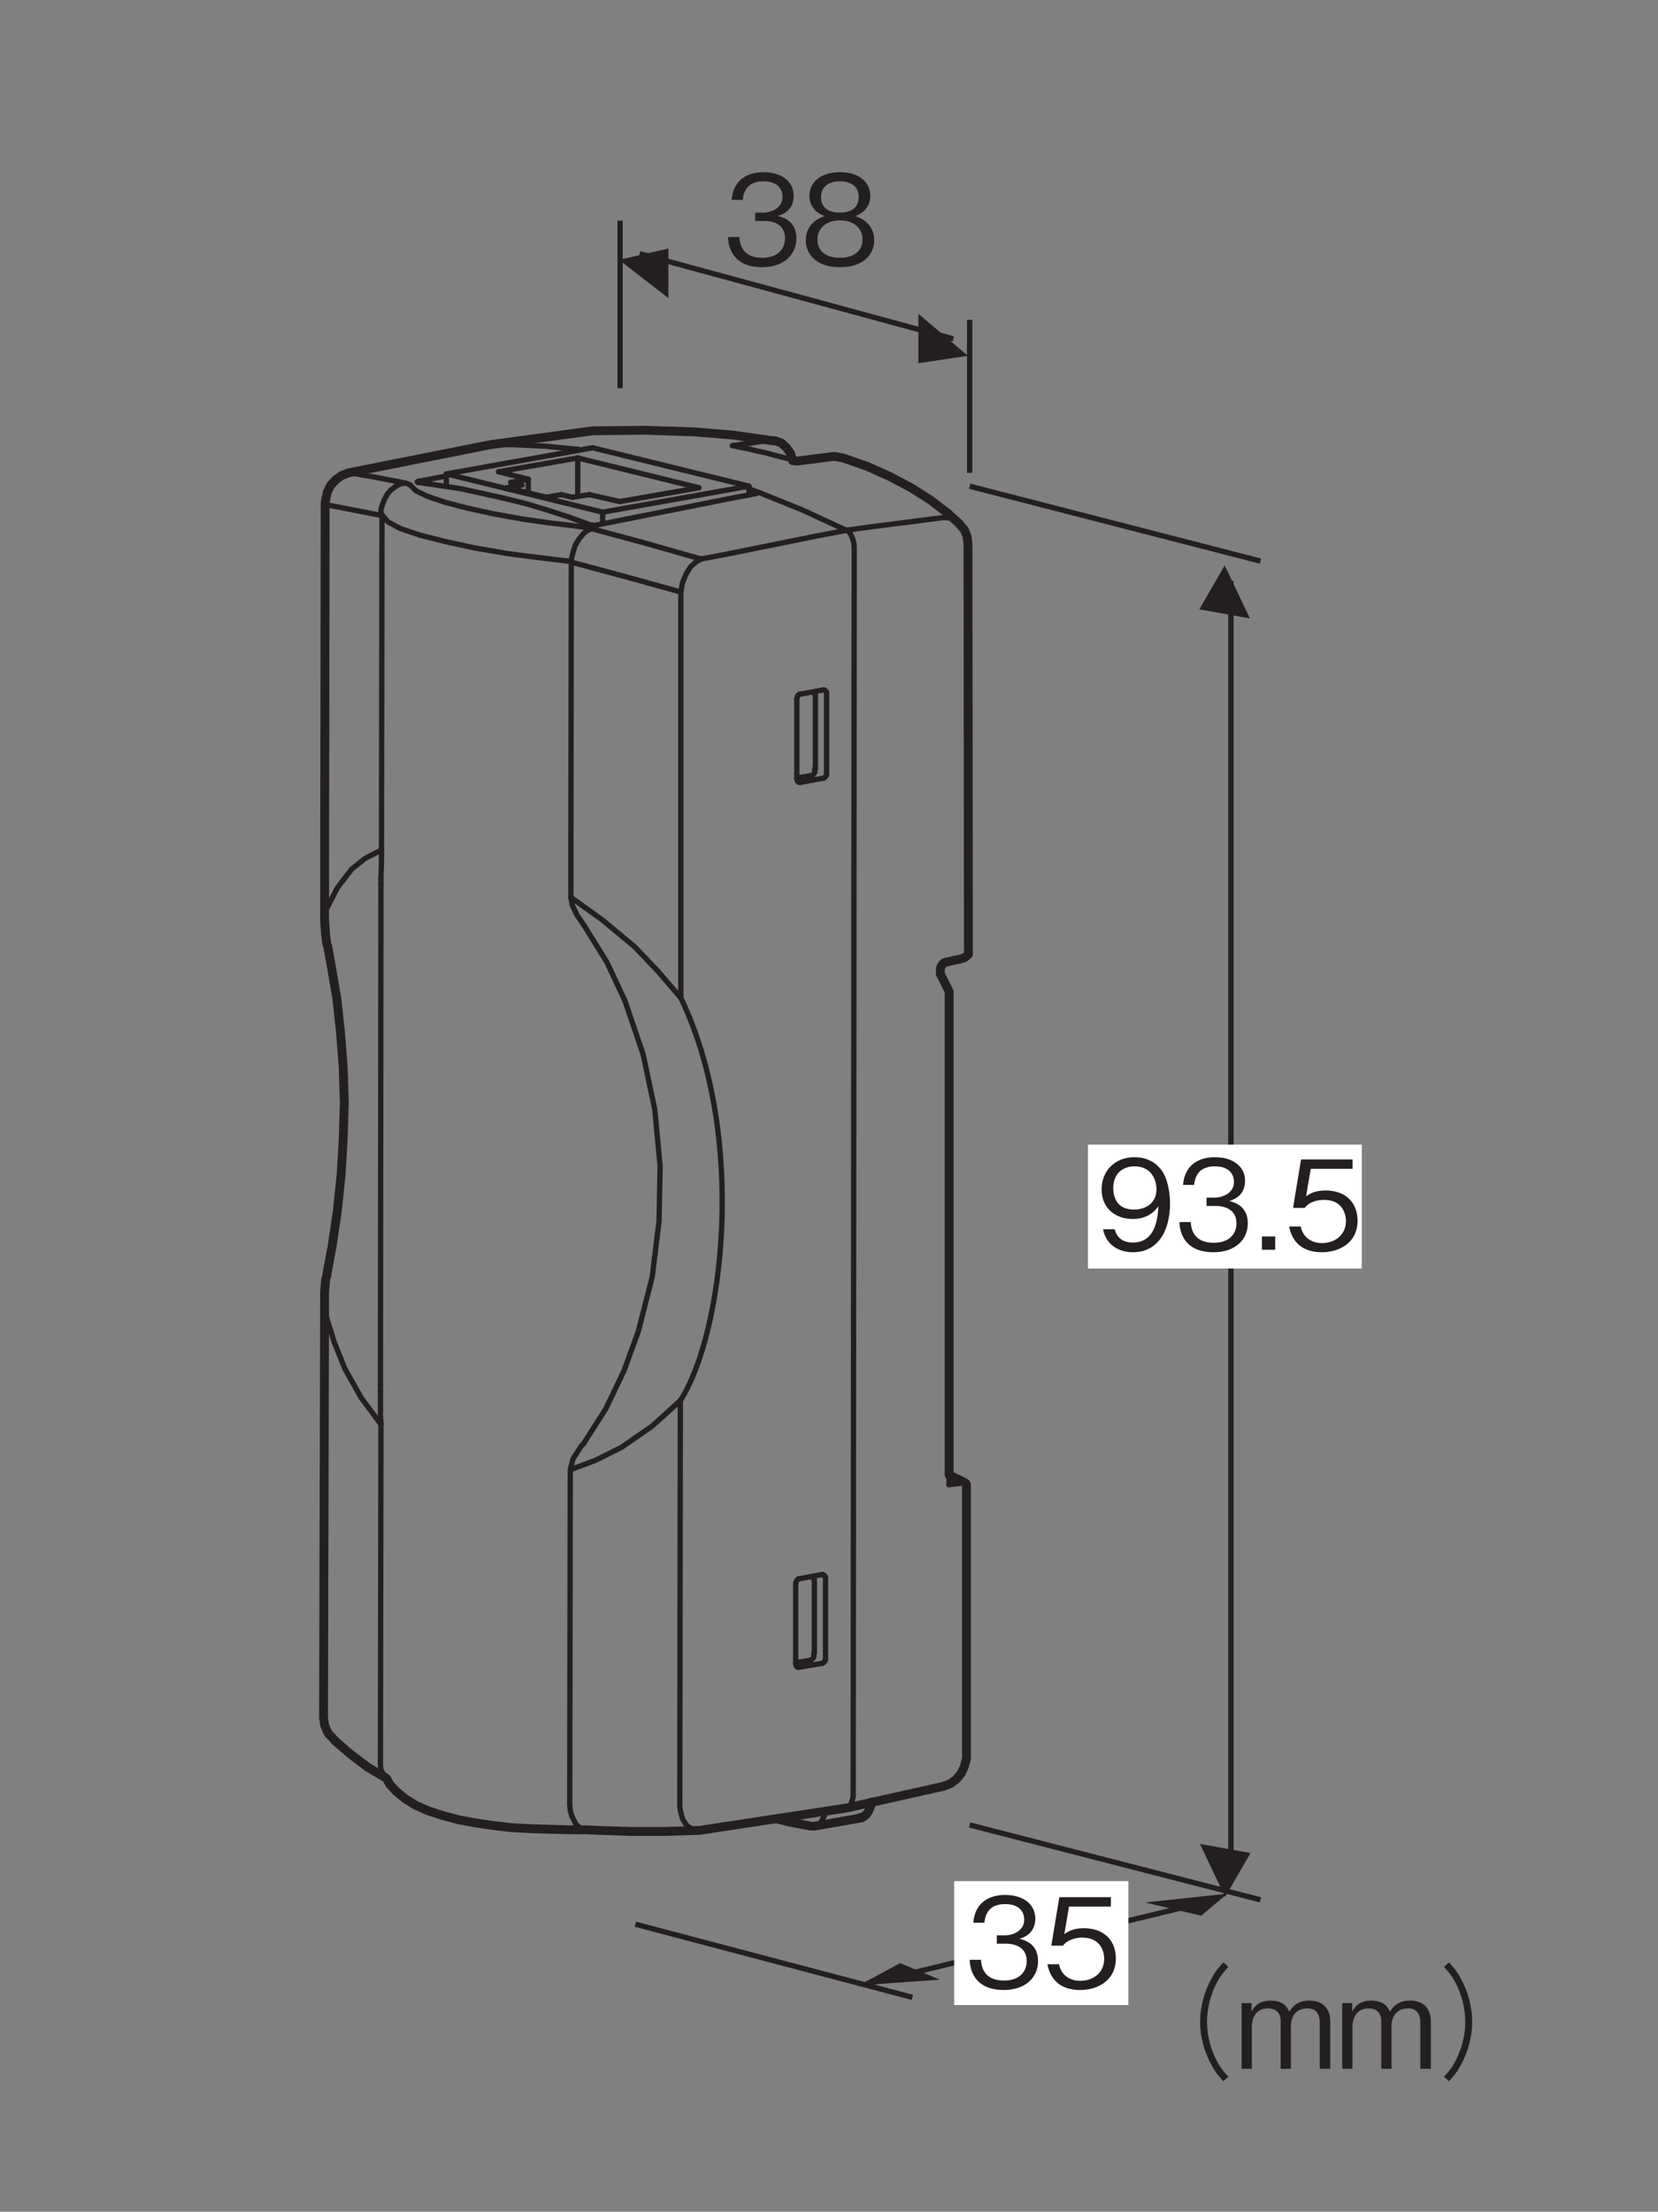 <?xml version="1.0" encoding="UTF-8"?>
<svg xmlns="http://www.w3.org/2000/svg" xmlns:xlink="http://www.w3.org/1999/xlink" width="93.54pt" height="124.73pt" viewBox="0 0 93.54 124.73" version="1.2">
<rect x="0" y="0" width="93.54" height="124.73" fill="#808080" stroke="none"/>
<defs>
<g>
<symbol overflow="visible" id="glyph0-0">
<path style="stroke:none;" d="M 0.703 0.844 L 6.266 0.844 L 6.266 -6.125 L 0.703 -6.125 Z M 3.484 -2.938 L 1.266 -5.781 L 5.703 -5.781 Z M 3.703 -2.641 L 5.922 -5.5 L 5.922 0.203 Z M 1.266 0.484 L 3.484 -2.359 L 5.703 0.484 Z M 1.047 -5.5 L 3.266 -2.641 L 1.047 0.203 Z M 1.047 -5.5 "/>
</symbol>
<symbol overflow="visible" id="glyph0-1">
<path style="stroke:none;" d="M 4.125 -1.484 C 4.125 -2.484 3.359 -2.672 3.078 -2.75 C 3.297 -2.812 3.969 -3.031 3.969 -3.891 C 3.969 -4.688 3.297 -5.219 2.266 -5.219 C 1.484 -5.219 0.578 -4.891 0.469 -3.656 L 1.094 -3.656 C 1.125 -3.859 1.156 -4.109 1.359 -4.359 C 1.578 -4.625 1.938 -4.703 2.266 -4.703 C 3.109 -4.703 3.344 -4.219 3.344 -3.828 C 3.344 -3.156 2.641 -2.938 2.25 -2.938 L 1.797 -2.938 L 1.797 -2.469 L 2.328 -2.469 C 2.875 -2.469 3.484 -2.234 3.484 -1.5 C 3.484 -0.875 3.062 -0.391 2.203 -0.391 C 0.984 -0.391 0.922 -1.297 0.906 -1.562 L 0.266 -1.562 C 0.281 -1.297 0.312 -0.938 0.578 -0.547 C 0.969 0 1.609 0.141 2.188 0.141 C 3.422 0.141 4.125 -0.578 4.125 -1.484 Z M 4.125 -1.484 "/>
</symbol>
<symbol overflow="visible" id="glyph0-2">
<path style="stroke:none;" d="M 4.125 -1.375 C 4.125 -2.359 3.297 -2.656 3.062 -2.75 C 3.609 -2.922 3.906 -3.391 3.906 -3.875 C 3.906 -4.609 3.328 -5.219 2.188 -5.219 C 1.094 -5.219 0.469 -4.641 0.469 -3.875 C 0.469 -3.375 0.781 -2.922 1.328 -2.75 C 1.094 -2.656 0.266 -2.359 0.266 -1.375 C 0.266 -0.516 0.953 0.141 2.188 0.141 C 3.422 0.141 4.125 -0.5 4.125 -1.375 Z M 3.25 -3.812 C 3.25 -3.094 2.656 -2.938 2.188 -2.938 C 1.703 -2.938 1.125 -3.109 1.125 -3.812 C 1.125 -4.516 1.703 -4.703 2.188 -4.703 C 2.688 -4.703 3.25 -4.516 3.25 -3.812 Z M 3.469 -1.422 C 3.469 -0.906 3.125 -0.391 2.188 -0.391 C 1.25 -0.391 0.922 -0.906 0.922 -1.422 C 0.922 -2.078 1.453 -2.5 2.188 -2.5 C 2.984 -2.5 3.469 -2.047 3.469 -1.422 Z M 3.469 -1.422 "/>
</symbol>
<symbol overflow="visible" id="glyph0-3">
<path style="stroke:none;" d="M 4.125 -2.625 C 4.125 -3 4.062 -3.875 3.672 -4.453 C 3.406 -4.828 2.922 -5.219 2.125 -5.219 C 0.984 -5.219 0.266 -4.422 0.266 -3.406 C 0.266 -2.297 1.094 -1.734 2.016 -1.734 C 2.953 -1.734 3.328 -2.266 3.469 -2.453 C 3.438 -1.938 3.375 -0.406 2.031 -0.406 C 1.203 -0.406 1.062 -0.969 1 -1.156 L 0.344 -1.156 C 0.531 -0.188 1.344 0.141 2.031 0.141 C 3.422 0.141 4.125 -1.031 4.125 -2.625 Z M 3.359 -3.406 C 3.359 -2.672 2.812 -2.266 2.078 -2.266 C 1.094 -2.266 0.922 -3.031 0.922 -3.469 C 0.922 -4.266 1.422 -4.703 2.125 -4.703 C 3.109 -4.703 3.359 -3.891 3.359 -3.406 Z M 3.359 -3.406 "/>
</symbol>
<symbol overflow="visible" id="glyph0-4">
<path style="stroke:none;" d="M 1.281 0 L 1.281 -0.75 L 0.531 -0.75 L 0.531 0 Z M 1.281 0 "/>
</symbol>
<symbol overflow="visible" id="glyph0-5">
<path style="stroke:none;" d="M 4.125 -1.625 C 4.125 -2.75 3.359 -3.344 2.312 -3.344 C 1.703 -3.344 1.406 -3.141 1.219 -3.016 L 1.484 -4.562 L 3.844 -4.562 L 3.844 -5.094 L 0.938 -5.094 L 0.484 -2.359 L 1.141 -2.359 C 1.422 -2.734 1.922 -2.812 2.234 -2.812 C 3.375 -2.812 3.469 -1.859 3.469 -1.625 C 3.469 -0.812 2.828 -0.375 2.109 -0.375 C 1.531 -0.375 1.031 -0.703 0.922 -1.312 L 0.266 -1.312 C 0.422 -0.438 1.016 0.141 2.109 0.141 C 3.188 0.141 4.125 -0.469 4.125 -1.625 Z M 4.125 -1.625 "/>
</symbol>
<symbol overflow="visible" id="glyph0-6">
<path style="stroke:none;" d=""/>
</symbol>
<symbol overflow="visible" id="glyph0-7">
<path style="stroke:none;" d="M 6.281 -6 C 6 -5.688 5.828 -5.5 5.625 -5.109 C 5.203 -4.359 4.969 -3.484 4.969 -2.641 C 4.969 -1.812 5.203 -0.938 5.625 -0.188 C 5.828 0.203 6 0.391 6.281 0.703 L 6.562 0.453 C 6.297 0.156 6.141 -0.016 5.938 -0.391 C 5.562 -1.094 5.359 -1.891 5.359 -2.641 C 5.359 -3.406 5.562 -4.203 5.938 -4.906 C 6.141 -5.281 6.297 -5.453 6.562 -5.75 Z M 6.281 -6 "/>
</symbol>
<symbol overflow="visible" id="glyph0-8">
<path style="stroke:none;" d="M 5.344 0 L 5.344 -2.703 C 5.344 -3.25 5.047 -3.844 4.172 -3.844 C 3.484 -3.844 3.234 -3.516 3.031 -3.219 C 2.938 -3.438 2.734 -3.844 1.984 -3.844 C 1.359 -3.844 1.062 -3.547 0.906 -3.219 L 0.906 -3.703 L 0.344 -3.703 L 0.344 0 L 0.922 0 L 0.922 -2.406 C 0.922 -2.484 0.938 -3.406 1.828 -3.406 C 2.109 -3.406 2.547 -3.297 2.547 -2.688 L 2.547 0 L 3.125 0 L 3.125 -2.422 C 3.125 -2.516 3.125 -3.406 4.078 -3.406 C 4.641 -3.406 4.75 -2.938 4.75 -2.641 L 4.75 0 Z M 5.344 0 "/>
</symbol>
<symbol overflow="visible" id="glyph0-9">
<path style="stroke:none;" d="M 0.688 0.703 C 0.969 0.391 1.141 0.203 1.344 -0.188 C 1.766 -0.938 2 -1.812 2 -2.641 C 2 -3.484 1.766 -4.359 1.344 -5.109 C 1.141 -5.5 0.969 -5.688 0.688 -6 L 0.406 -5.75 C 0.672 -5.453 0.828 -5.281 1.031 -4.906 C 1.406 -4.203 1.609 -3.406 1.609 -2.641 C 1.609 -1.891 1.406 -1.094 1.031 -0.391 C 0.828 -0.016 0.672 0.156 0.406 0.453 Z M 0.688 0.703 "/>
</symbol>
</g>
</defs>
<g id="surface1">
<path style="fill:none;stroke-width:3;stroke-linecap:butt;stroke-linejoin:miter;stroke:rgb(13.73%,12.16%,12.549%);stroke-opacity:1;stroke-miterlimit:4;" d="M 349.837 1118.456 L 349.837 1023.97 " transform="matrix(0.1,0,0,-0.1,0,124.29)"/>
<path style="fill:none;stroke-width:3;stroke-linecap:butt;stroke-linejoin:miter;stroke:rgb(13.73%,12.16%,12.549%);stroke-opacity:1;stroke-miterlimit:4;" d="M 547.052 1062.479 L 547.052 976.197 " transform="matrix(0.1,0,0,-0.1,0,124.29)"/>
<path style="fill:none;stroke-width:3;stroke-linecap:butt;stroke-linejoin:miter;stroke:rgb(13.73%,12.16%,12.549%);stroke-opacity:1;stroke-miterlimit:4;" d="M 360.868 1099.849 L 537.866 1051.763 " transform="matrix(0.1,0,0,-0.1,0,124.29)"/>
<path style=" stroke:none;fill-rule:nonzero;fill:rgb(13.73%,12.16%,12.549%);fill-opacity:1;" d="M 54.605 20.066 L 51.812 17.695 L 51.812 20.484 L 54.605 20.066 "/>
<path style=" stroke:none;fill-rule:nonzero;fill:rgb(13.73%,12.16%,12.549%);fill-opacity:1;" d="M 34.918 14.652 L 37.707 16.809 L 37.707 14.016 L 34.918 14.652 "/>
<g style="fill:rgb(13.73%,12.16%,12.549%);fill-opacity:1;">
  <use xlink:href="#glyph0-1" x="40.806" y="14.929"/>
  <use xlink:href="#glyph0-2" x="45.195" y="14.929"/>
</g>
<path style=" stroke:none;fill-rule:nonzero;fill:rgb(13.73%,12.16%,12.549%);fill-opacity:1;" d="M 67.766 108.035 L 69.242 106.793 L 64.594 107.289 L 67.766 108.035 "/>
<path style=" stroke:none;fill-rule:nonzero;fill:rgb(13.73%,12.16%,12.549%);fill-opacity:1;" d="M 70.516 34.875 L 69.094 31.883 L 67.664 34.363 L 70.516 34.875 "/>
<path style=" stroke:none;fill-rule:nonzero;fill:rgb(13.73%,12.16%,12.549%);fill-opacity:1;" d="M 50.785 110.711 L 48.359 112.016 L 48.609 111.953 L 53.023 111.641 L 50.785 110.711 "/>
<path style="fill:none;stroke-width:3;stroke-linecap:butt;stroke-linejoin:miter;stroke:rgb(13.73%,12.16%,12.549%);stroke-opacity:1;stroke-miterlimit:4;" d="M 694.453 183.726 L 694.453 915.274 " transform="matrix(0.1,0,0,-0.1,0,124.29)"/>
<path style=" stroke:none;fill-rule:nonzero;fill:rgb(13.73%,12.16%,12.549%);fill-opacity:1;" d="M 67.699 103.988 L 69.117 106.977 L 70.551 104.5 L 67.699 103.988 "/>
<path style="fill:none;stroke-width:3;stroke-linecap:butt;stroke-linejoin:miter;stroke:rgb(13.73%,12.16%,12.549%);stroke-opacity:1;stroke-miterlimit:4;" d="M 547.052 968.7 L 711.136 926.462 " transform="matrix(0.1,0,0,-0.1,0,124.29)"/>
<path style="fill:none;stroke-width:3;stroke-linecap:butt;stroke-linejoin:miter;stroke:rgb(13.73%,12.16%,12.549%);stroke-opacity:1;stroke-miterlimit:4;" d="M 547.052 213.716 L 711.136 171.478 " transform="matrix(0.1,0,0,-0.1,0,124.29)"/>
<path style="fill:none;stroke-width:3;stroke-linecap:butt;stroke-linejoin:miter;stroke:rgb(13.73%,12.16%,12.549%);stroke-opacity:1;stroke-miterlimit:4;" d="M 358.473 157.739 L 514.746 116.483 " transform="matrix(0.1,0,0,-0.1,0,124.29)"/>
<path style=" stroke:none;fill-rule:nonzero;fill:rgb(100%,100%,100%);fill-opacity:1;" d="M 61.379 71.539 L 76.828 71.539 L 76.828 64.551 L 61.379 64.551 Z M 61.379 71.539 "/>
<g style="fill:rgb(13.73%,12.16%,12.549%);fill-opacity:1;">
  <use xlink:href="#glyph0-3" x="61.885" y="70.479"/>
  <use xlink:href="#glyph0-1" x="66.274" y="70.479"/>
  <use xlink:href="#glyph0-4" x="70.662" y="70.479"/>
  <use xlink:href="#glyph0-5" x="72.466" y="70.479"/>
</g>
<g style="fill:rgb(13.73%,12.16%,12.549%);fill-opacity:1;">
  <use xlink:href="#glyph0-6" x="60.419" y="116.668"/>
  <use xlink:href="#glyph0-7" x="62.738" y="116.668"/>
  <use xlink:href="#glyph0-8" x="69.704" y="116.668"/>
  <use xlink:href="#glyph0-8" x="75.381" y="116.668"/>
  <use xlink:href="#glyph0-9" x="81.058" y="116.668"/>
</g>
<path style="fill:none;stroke-width:3;stroke-linecap:butt;stroke-linejoin:miter;stroke:rgb(13.73%,12.16%,12.549%);stroke-opacity:1;stroke-miterlimit:4;" d="M 685.346 171.478 L 488.484 123.98 " transform="matrix(0.1,0,0,-0.1,0,124.29)"/>
<path style=" stroke:none;fill-rule:nonzero;fill:rgb(100%,100%,100%);fill-opacity:1;" d="M 53.832 113.074 L 63.66 113.074 L 63.66 106.086 L 53.832 106.086 Z M 53.832 113.074 "/>
<g style="fill:rgb(13.73%,12.16%,12.549%);fill-opacity:1;">
  <use xlink:href="#glyph0-1" x="54.44" y="112.084"/>
  <use xlink:href="#glyph0-5" x="58.828" y="112.084"/>
</g>
<path style="fill:none;stroke-width:3;stroke-linecap:round;stroke-linejoin:round;stroke:rgb(13.73%,12.16%,12.549%);stroke-opacity:1;stroke-miterlimit:10;" d="M 477.414 943.852 L 490.329 945.657 L 532.332 951.035 " transform="matrix(0.1,0,0,-0.1,0,124.29)"/>
<path style="fill:none;stroke-width:3;stroke-linecap:round;stroke-linejoin:round;stroke:rgb(13.73%,12.16%,12.549%);stroke-opacity:1;stroke-miterlimit:10;" d="M 413.233 991.546 L 417.119 992.135 L 434.234 994.569 " transform="matrix(0.1,0,0,-0.1,0,124.29)"/>
<path style="fill:none;stroke-width:3;stroke-linecap:round;stroke-linejoin:round;stroke:rgb(13.73%,12.16%,12.549%);stroke-opacity:1;stroke-miterlimit:10;" d="M 532.332 951.035 L 535.629 950.76 L 539.829 949.269 L 541.007 947.738 " transform="matrix(0.1,0,0,-0.1,0,124.29)"/>
<path style="fill:none;stroke-width:3;stroke-linecap:round;stroke-linejoin:round;stroke:rgb(13.73%,12.16%,12.549%);stroke-opacity:1;stroke-miterlimit:10;" d="M 470.82 985.54 L 470.545 985.54 " transform="matrix(0.1,0,0,-0.1,0,124.29)"/>
<path style="fill:none;stroke-width:3;stroke-linecap:round;stroke-linejoin:round;stroke:rgb(13.73%,12.16%,12.549%);stroke-opacity:1;stroke-miterlimit:10;" d="M 535.315 405.632 L 544.501 406.731 " transform="matrix(0.1,0,0,-0.1,0,124.29)"/>
<path style="fill:none;stroke-width:3;stroke-linecap:round;stroke-linejoin:round;stroke:rgb(13.73%,12.16%,12.549%);stroke-opacity:1;stroke-miterlimit:10;" d="M 395.529 927.64 L 408.444 930.073 L 460.339 940.554 L 477.728 943.852 " transform="matrix(0.1,0,0,-0.1,0,124.29)"/>
<path style="fill:none;stroke-width:3;stroke-linecap:round;stroke-linejoin:round;stroke:rgb(13.73%,12.16%,12.549%);stroke-opacity:1;stroke-miterlimit:10;" d="M 333.743 944.755 L 363.733 936.668 L 395.529 927.64 " transform="matrix(0.1,0,0,-0.1,0,124.29)"/>
<path style="fill:none;stroke-width:3;stroke-linecap:round;stroke-linejoin:round;stroke:rgb(13.73%,12.16%,12.549%);stroke-opacity:1;stroke-miterlimit:10;" d="M 325.028 946.246 L 331.623 945.343 L 333.743 944.755 " transform="matrix(0.1,0,0,-0.1,0,124.29)"/>
<path style="fill:none;stroke-width:3;stroke-linecap:round;stroke-linejoin:round;stroke:rgb(13.73%,12.16%,12.549%);stroke-opacity:1;stroke-miterlimit:10;" d="M 231.445 969.367 L 234.742 966.07 L 241.023 963.047 L 250.641 959.75 L 263.241 956.452 L 278.237 953.155 L 295.038 950.132 L 309.719 948.052 L 325.028 946.246 " transform="matrix(0.1,0,0,-0.1,0,124.29)"/>
<path style="fill:none;stroke-width:3;stroke-linecap:round;stroke-linejoin:round;stroke:rgb(13.73%,12.16%,12.549%);stroke-opacity:1;stroke-miterlimit:10;" d="M 228.423 970.545 L 231.131 969.642 L 231.445 969.367 " transform="matrix(0.1,0,0,-0.1,0,124.29)"/>
<path style="fill:none;stroke-width:3;stroke-linecap:round;stroke-linejoin:round;stroke:rgb(13.73%,12.16%,12.549%);stroke-opacity:1;stroke-miterlimit:10;" d="M 197.529 976.237 L 211.307 973.842 L 228.423 970.545 " transform="matrix(0.1,0,0,-0.1,0,124.29)"/>
<path style="fill:none;stroke-width:3;stroke-linecap:round;stroke-linejoin:round;stroke:rgb(13.73%,12.16%,12.549%);stroke-opacity:1;stroke-miterlimit:10;" d="M 322.319 925.873 L 322.634 928.856 L 323.536 932.154 L 324.439 935.137 L 325.931 937.846 L 327.737 940.24 L 329.542 942.36 L 331.623 943.852 L 333.743 944.755 " transform="matrix(0.1,0,0,-0.1,0,124.29)"/>
<path style="fill:none;stroke-width:3;stroke-linecap:round;stroke-linejoin:round;stroke:rgb(13.73%,12.16%,12.549%);stroke-opacity:1;stroke-miterlimit:10;" d="M 384.106 909.033 L 385.009 914.136 L 387.129 919.239 L 389.523 923.165 L 392.821 926.148 L 395.529 927.64 " transform="matrix(0.1,0,0,-0.1,0,124.29)"/>
<path style="fill:none;stroke-width:3;stroke-linecap:round;stroke-linejoin:round;stroke:rgb(13.73%,12.16%,12.549%);stroke-opacity:1;stroke-miterlimit:10;" d="M 384.106 909.033 L 352.624 917.747 L 322.319 925.873 " transform="matrix(0.1,0,0,-0.1,0,124.29)"/>
<path style="fill:none;stroke-width:3;stroke-linecap:round;stroke-linejoin:round;stroke:rgb(13.73%,12.16%,12.549%);stroke-opacity:1;stroke-miterlimit:10;" d="M 322.319 925.873 L 322.045 736.862 " transform="matrix(0.1,0,0,-0.1,0,124.29)"/>
<path style="fill:none;stroke-width:3;stroke-linecap:round;stroke-linejoin:round;stroke:rgb(13.73%,12.16%,12.549%);stroke-opacity:1;stroke-miterlimit:10;" d="M 384.106 680.139 L 384.106 909.033 " transform="matrix(0.1,0,0,-0.1,0,124.29)"/>
<path style="fill:none;stroke-width:3;stroke-linecap:round;stroke-linejoin:round;stroke:rgb(13.73%,12.16%,12.549%);stroke-opacity:1;stroke-miterlimit:10;" d="M 322.045 736.862 L 340.023 723.947 L 358.041 708.952 L 371.231 695.135 L 384.106 680.139 " transform="matrix(0.1,0,0,-0.1,0,124.29)"/>
<path style="fill:none;stroke-width:3;stroke-linecap:round;stroke-linejoin:round;stroke:rgb(13.73%,12.16%,12.549%);stroke-opacity:1;stroke-miterlimit:10;" d="M 215.508 952.566 L 215.233 762.966 " transform="matrix(0.1,0,0,-0.1,0,124.29)"/>
<path style="fill:none;stroke-width:3;stroke-linecap:round;stroke-linejoin:round;stroke:rgb(13.73%,12.16%,12.549%);stroke-opacity:1;stroke-miterlimit:10;" d="M 320.514 926.462 L 303.124 928.542 L 286.637 930.662 L 267.442 933.96 L 250.915 937.571 L 236.823 941.143 L 226.028 944.755 L 218.805 948.641 L 215.508 952.566 " transform="matrix(0.1,0,0,-0.1,0,124.29)"/>
<path style="fill:none;stroke-width:3;stroke-linecap:round;stroke-linejoin:round;stroke:rgb(13.73%,12.16%,12.549%);stroke-opacity:1;stroke-miterlimit:10;" d="M 214.919 439.862 L 214.644 250.615 C 214.644 250.615 214.369 246.023 215.154 244.374 C 215.743 243.236 217.942 240.056 217.942 240.056 " transform="matrix(0.1,0,0,-0.1,0,124.29)"/>
<path style="fill:none;stroke-width:3;stroke-linecap:round;stroke-linejoin:round;stroke:rgb(13.73%,12.16%,12.549%);stroke-opacity:1;stroke-miterlimit:10;" d="M 329.542 720.964 L 342.418 700.238 L 352.624 678.373 L 362.83 648.343 L 369.425 617.136 L 372.408 585.339 L 371.82 554.171 L 367.933 522.65 L 360.122 492.071 L 352.035 469.852 L 341.829 448.537 L 329.228 428.753 " transform="matrix(0.1,0,0,-0.1,0,124.29)"/>
<path style="fill:none;stroke-width:3;stroke-linecap:round;stroke-linejoin:round;stroke:rgb(13.73%,12.16%,12.549%);stroke-opacity:1;stroke-miterlimit:10;" d="M 322.045 736.862 L 322.908 732.348 L 325.617 726.656 L 329.542 720.964 " transform="matrix(0.1,0,0,-0.1,0,124.29)"/>
<path style="fill:none;stroke-width:3;stroke-linecap:round;stroke-linejoin:round;stroke:rgb(13.73%,12.16%,12.549%);stroke-opacity:1;stroke-miterlimit:10;" d="M 322.319 925.873 L 322.045 926.148 L 320.514 926.462 " transform="matrix(0.1,0,0,-0.1,0,124.29)"/>
<path style="fill:none;stroke-width:3;stroke-linecap:round;stroke-linejoin:round;stroke:rgb(13.73%,12.16%,12.549%);stroke-opacity:1;stroke-miterlimit:10;" d="M 450.407 801.946 L 451.624 801.672 " transform="matrix(0.1,0,0,-0.1,0,124.29)"/>
<path style="fill:none;stroke-width:3;stroke-linecap:round;stroke-linejoin:round;stroke:rgb(13.73%,12.16%,12.549%);stroke-opacity:1;stroke-miterlimit:10;" d="M 329.228 428.753 L 328.011 427.536 L 323.222 420.038 L 321.731 414.032 " transform="matrix(0.1,0,0,-0.1,0,124.29)"/>
<path style="fill:none;stroke-width:3;stroke-linecap:round;stroke-linejoin:round;stroke:rgb(13.73%,12.16%,12.549%);stroke-opacity:1;stroke-miterlimit:10;" d="M 383.831 453.051 L 367.933 438.645 L 350.544 426.633 L 336.137 419.45 L 321.731 414.032 " transform="matrix(0.1,0,0,-0.1,0,124.29)"/>
<path style="fill:none;stroke-width:3;stroke-linecap:round;stroke-linejoin:round;stroke:rgb(13.73%,12.16%,12.549%);stroke-opacity:1;stroke-miterlimit:10;" d="M 321.731 414.032 L 321.417 225.061 " transform="matrix(0.1,0,0,-0.1,0,124.29)"/>
<path style="fill:none;stroke-width:3;stroke-linecap:round;stroke-linejoin:round;stroke:rgb(13.73%,12.16%,12.549%);stroke-opacity:1;stroke-miterlimit:10;" d="M 383.517 224.433 L 383.831 453.051 " transform="matrix(0.1,0,0,-0.1,0,124.29)"/>
<path style="fill:none;stroke-width:3;stroke-linecap:round;stroke-linejoin:round;stroke:rgb(13.73%,12.16%,12.549%);stroke-opacity:1;stroke-miterlimit:10;" d="M 331.034 210.654 L 330.72 210.654 L 328.639 211.243 L 326.834 212.46 L 325.028 213.952 L 323.811 216.346 L 322.634 218.741 L 321.731 221.763 L 321.417 225.061 " transform="matrix(0.1,0,0,-0.1,0,124.29)"/>
<path style="fill:none;stroke-width:3;stroke-linecap:round;stroke-linejoin:round;stroke:rgb(13.73%,12.16%,12.549%);stroke-opacity:1;stroke-miterlimit:10;" d="M 393.724 210.654 L 391.015 210.968 L 387.443 213.363 L 385.009 217.249 L 383.831 222.038 L 383.517 224.433 " transform="matrix(0.1,0,0,-0.1,0,124.29)"/>
<path style="fill:none;stroke-width:3;stroke-linecap:round;stroke-linejoin:round;stroke:rgb(13.73%,12.16%,12.549%);stroke-opacity:1;stroke-miterlimit:10;" d="M 215.508 952.566 L 215.233 952.252 L 214.919 952.252 " transform="matrix(0.1,0,0,-0.1,0,124.29)"/>
<path style="fill:none;stroke-width:3;stroke-linecap:round;stroke-linejoin:round;stroke:rgb(13.73%,12.16%,12.549%);stroke-opacity:1;stroke-miterlimit:10;" d="M 214.919 952.252 L 214.919 955.55 L 215.822 958.533 L 217.039 961.555 L 218.53 964.264 L 220.611 966.659 L 223.045 968.464 L 225.714 969.956 L 228.423 970.545 " transform="matrix(0.1,0,0,-0.1,0,124.29)"/>
<path style="fill:none;stroke-width:3;stroke-linecap:round;stroke-linejoin:round;stroke:rgb(13.73%,12.16%,12.549%);stroke-opacity:1;stroke-miterlimit:10;" d="M 214.919 952.252 L 198.118 955.55 L 184.026 958.258 " transform="matrix(0.1,0,0,-0.1,0,124.29)"/>
<path style="fill:none;stroke-width:3;stroke-linecap:round;stroke-linejoin:round;stroke:rgb(13.73%,12.16%,12.549%);stroke-opacity:1;stroke-miterlimit:10;" d="M 183.712 729.365 L 190.346 742.24 L 198.432 752.76 L 205.93 758.766 L 214.644 763.241 " transform="matrix(0.1,0,0,-0.1,0,124.29)"/>
<path style="fill:none;stroke-width:3;stroke-linecap:round;stroke-linejoin:round;stroke:rgb(13.73%,12.16%,12.549%);stroke-opacity:1;stroke-miterlimit:10;" d="M 215.233 762.966 L 214.919 762.966 L 214.644 763.241 " transform="matrix(0.1,0,0,-0.1,0,124.29)"/>
<path style="fill:none;stroke-width:3;stroke-linecap:round;stroke-linejoin:round;stroke:rgb(13.73%,12.16%,12.549%);stroke-opacity:1;stroke-miterlimit:10;" d="M 236.234 971.448 L 236.234 970.859 " transform="matrix(0.1,0,0,-0.1,0,124.29)"/>
<path style="fill:none;stroke-width:3;stroke-linecap:round;stroke-linejoin:round;stroke:rgb(13.73%,12.16%,12.549%);stroke-opacity:1;stroke-miterlimit:10;" d="M 449.818 303.06 L 451.035 302.746 " transform="matrix(0.1,0,0,-0.1,0,124.29)"/>
<path style="fill:none;stroke-width:3;stroke-linecap:round;stroke-linejoin:round;stroke:rgb(13.73%,12.16%,12.549%);stroke-opacity:1;stroke-miterlimit:10;" d="M 184.026 958.258 L 183.712 958.533 L 183.437 958.847 " transform="matrix(0.1,0,0,-0.1,0,124.29)"/>
<path style="fill:none;stroke-width:3;stroke-linecap:round;stroke-linejoin:round;stroke:rgb(13.73%,12.16%,12.549%);stroke-opacity:1;stroke-miterlimit:10;" d="M 197.529 976.237 L 196.626 976.237 " transform="matrix(0.1,0,0,-0.1,0,124.29)"/>
<path style="fill:none;stroke-width:3;stroke-linecap:round;stroke-linejoin:round;stroke:rgb(13.73%,12.16%,12.549%);stroke-opacity:1;stroke-miterlimit:10;" d="M 183.712 729.365 L 183.712 728.736 L 183.437 728.462 L 183.437 726.342 L 183.123 723.947 L 183.123 723.633 " transform="matrix(0.1,0,0,-0.1,0,124.29)"/>
<path style="fill:none;stroke-width:3;stroke-linecap:round;stroke-linejoin:round;stroke:rgb(13.73%,12.16%,12.549%);stroke-opacity:1;stroke-miterlimit:10;" d="M 214.33 440.451 L 203.81 454.543 L 194.546 471.069 L 188.54 486.065 L 183.437 502.551 " transform="matrix(0.1,0,0,-0.1,0,124.29)"/>
<path style="fill:none;stroke-width:3;stroke-linecap:round;stroke-linejoin:round;stroke:rgb(13.73%,12.16%,12.549%);stroke-opacity:1;stroke-miterlimit:10;" d="M 214.919 439.862 L 214.919 440.137 L 214.644 440.137 L 214.33 440.451 " transform="matrix(0.1,0,0,-0.1,0,124.29)"/>
<path style="fill:none;stroke-width:3;stroke-linecap:round;stroke-linejoin:round;stroke:rgb(13.73%,12.16%,12.549%);stroke-opacity:1;stroke-miterlimit:10;" d="M 183.437 502.551 L 183.437 503.14 L 183.123 503.768 L 183.123 506.163 L 182.809 508.871 L 182.809 509.46 " transform="matrix(0.1,0,0,-0.1,0,124.29)"/>
<path style="fill:none;stroke-width:3;stroke-linecap:round;stroke-linejoin:round;stroke:rgb(13.73%,12.16%,12.549%);stroke-opacity:1;stroke-miterlimit:10;" d="M 535.315 405.632 L 535.629 411.049 " transform="matrix(0.1,0,0,-0.1,0,124.29)"/>
<path style="fill:none;stroke-width:3;stroke-linecap:round;stroke-linejoin:round;stroke:rgb(13.73%,12.16%,12.549%);stroke-opacity:1;stroke-miterlimit:10;" d="M 214.919 744.36 L 214.644 462.355 " transform="matrix(0.1,0,0,-0.1,0,124.29)"/>
<path style="fill:none;stroke-width:3;stroke-linecap:round;stroke-linejoin:round;stroke:rgb(13.73%,12.16%,12.549%);stroke-opacity:1;stroke-miterlimit:10;" d="M 393.724 210.654 L 395.215 210.654 " transform="matrix(0.1,0,0,-0.1,0,124.29)"/>
<path style="fill:none;stroke-width:3;stroke-linecap:round;stroke-linejoin:round;stroke:rgb(13.73%,12.16%,12.549%);stroke-opacity:1;stroke-miterlimit:10;" d="M 457.63 213.049 L 459.122 213.049 L 460.613 213.363 L 462.144 214.266 L 463.322 215.443 L 465.128 219.055 L 465.442 221.135 L 465.442 221.449 " transform="matrix(0.1,0,0,-0.1,0,124.29)"/>
<path style="fill:none;stroke-width:5;stroke-linecap:round;stroke-linejoin:round;stroke:rgb(13.73%,12.16%,12.549%);stroke-opacity:1;stroke-miterlimit:10;" d="M 459.436 213.049 L 485.226 217.563 " transform="matrix(0.1,0,0,-0.1,0,124.29)"/>
<path style="fill:none;stroke-width:5;stroke-linecap:round;stroke-linejoin:round;stroke:rgb(13.73%,12.16%,12.549%);stroke-opacity:1;stroke-miterlimit:10;" d="M 485.226 217.877 L 486.443 217.877 L 488.523 219.369 L 490.015 221.449 L 491.232 224.433 L 491.546 226.552 " transform="matrix(0.1,0,0,-0.1,0,124.29)"/>
<path style="fill:none;stroke-width:5;stroke-linecap:round;stroke-linejoin:round;stroke:rgb(13.73%,12.16%,12.549%);stroke-opacity:1;stroke-miterlimit:10;" d="M 439.023 216.935 L 445.029 215.443 L 451.31 214.266 L 457.63 213.049 " transform="matrix(0.1,0,0,-0.1,0,124.29)"/>
<path style="fill:none;stroke-width:3;stroke-linecap:round;stroke-linejoin:round;stroke:rgb(13.73%,12.16%,12.549%);stroke-opacity:1;stroke-miterlimit:10;" d="M 477.414 943.852 L 452.841 955.236 L 428.228 965.167 L 422.536 967.247 " transform="matrix(0.1,0,0,-0.1,0,124.29)"/>
<path style="fill:none;stroke-width:3;stroke-linecap:round;stroke-linejoin:round;stroke:rgb(13.73%,12.16%,12.549%);stroke-opacity:1;stroke-miterlimit:10;" d="M 481.929 934.548 L 481.615 937.257 L 480.712 939.965 L 479.534 942.36 L 477.728 943.852 L 477.414 943.852 " transform="matrix(0.1,0,0,-0.1,0,124.29)"/>
<path style="fill:none;stroke-width:3;stroke-linecap:round;stroke-linejoin:round;stroke:rgb(13.73%,12.16%,12.549%);stroke-opacity:1;stroke-miterlimit:10;" d="M 481.34 230.439 L 481.929 934.548 " transform="matrix(0.1,0,0,-0.1,0,124.29)"/>
<path style="fill:none;stroke-width:3;stroke-linecap:round;stroke-linejoin:round;stroke:rgb(13.73%,12.16%,12.549%);stroke-opacity:1;stroke-miterlimit:10;" d="M 476.512 223.255 L 478.317 223.844 L 479.809 225.061 L 480.712 227.141 L 481.34 229.85 L 481.34 230.439 " transform="matrix(0.1,0,0,-0.1,0,124.29)"/>
<path style="fill:none;stroke-width:3;stroke-linecap:round;stroke-linejoin:round;stroke:rgb(13.73%,12.16%,12.549%);stroke-opacity:1;stroke-miterlimit:10;" d="M 476.512 223.255 L 474.431 223.255 " transform="matrix(0.1,0,0,-0.1,0,124.29)"/>
<path style="fill:none;stroke-width:3;stroke-linecap:round;stroke-linejoin:round;stroke:rgb(13.73%,12.16%,12.549%);stroke-opacity:1;stroke-miterlimit:10;" d="M 447.11 983.146 L 445.343 984.048 L 440.515 985.265 L 436.04 986.443 L 431.526 987.66 L 427.012 988.563 L 422.536 989.74 L 417.747 990.643 L 413.233 991.546 " transform="matrix(0.1,0,0,-0.1,0,124.29)"/>
<path style="fill:none;stroke-width:3;stroke-linecap:round;stroke-linejoin:round;stroke:rgb(13.73%,12.16%,12.549%);stroke-opacity:1;stroke-miterlimit:10;" d="M 460.025 809.444 L 460.025 851.172 " transform="matrix(0.1,0,0,-0.1,0,124.29)"/>
<path style="fill:none;stroke-width:3;stroke-linecap:round;stroke-linejoin:round;stroke:rgb(13.73%,12.16%,12.549%);stroke-opacity:1;stroke-miterlimit:10;" d="M 533.509 700.238 L 533.509 700.238 " transform="matrix(0.1,0,0,-0.1,0,124.29)"/>
<path style="fill:none;stroke-width:3;stroke-linecap:round;stroke-linejoin:round;stroke:rgb(13.73%,12.16%,12.549%);stroke-opacity:1;stroke-miterlimit:10;" d="M 459.436 351.932 L 459.436 310.557 " transform="matrix(0.1,0,0,-0.1,0,124.29)"/>
<path style="fill:none;stroke-width:5;stroke-linecap:round;stroke-linejoin:round;stroke:rgb(13.73%,12.16%,12.549%);stroke-opacity:1;stroke-miterlimit:10;" d="M 183.123 723.633 L 183.712 715.547 L 184.34 710.758 L 184.928 708.952 L 186.734 699.06 L 190.032 679.865 L 192.112 660.63 L 193.643 640.845 L 194.232 620.747 L 193.643 600.649 L 192.426 580.236 L 190.346 560.138 L 187.323 539.765 L 184.614 525.358 L 184.34 523.239 L 183.712 521.433 L 183.123 513.935 L 183.123 509.46 L 182.534 274.247 L 183.123 270.047 L 184.614 266.474 L 185.517 264.943 L 187.323 263.138 L 189.129 261.057 L 197.843 253.56 L 207.421 246.337 L 217.942 240.056 L 220.022 236.445 L 223.633 232.558 L 228.423 228.633 L 234.114 225.061 L 241.337 221.763 L 249.738 219.055 L 258.727 216.66 L 268.305 214.855 L 278.511 213.363 L 289.306 212.146 L 300.729 211.557 L 312.427 211.243 L 323.536 210.968 L 331.034 210.968 L 337.629 210.654 L 355.647 210.065 L 374.214 210.065 L 394.626 210.654 L 477.414 223.255 L 532.332 235.542 L 536.218 237.033 L 539.515 239.467 L 542.224 242.765 L 544.029 246.651 L 545.246 251.126 L 545.246 405.357 L 544.932 406.26 L 544.343 406.849 L 535.472 411.049 L 535.472 683.751 L 530.84 693.054 L 530.526 693.643 L 530.526 696.665 L 531.115 698.157 L 531.743 699.06 L 532.646 699.963 L 533.509 700.238 L 541.635 702.043 L 542.813 702.357 L 544.343 702.946 L 546.345 704.634 L 546.11 936.354 L 545.521 940.554 L 544.029 944.166 L 541.007 947.738 L 534.726 953.43 L 524.834 960.967 L 514.039 967.836 L 502.027 974.156 L 489.426 979.848 L 475.648 984.637 L 470.545 985.54 L 449.818 982.871 L 447.11 983.146 L 447.11 983.46 L 445.932 987.346 L 443.538 990.643 L 440.829 993.038 L 437.532 994.255 L 434.234 994.569 L 413.508 997.552 L 391.643 999.358 L 363.733 1000.261 L 334.331 999.946 L 276.745 992.135 L 196.626 976.237 L 192.74 974.745 L 189.443 972.351 L 186.42 969.053 L 184.614 965.167 L 183.712 960.967 L 183.437 958.847 L 183.123 723.633 " transform="matrix(0.1,0,0,-0.1,0,124.29)"/>
<path style="fill:none;stroke-width:3;stroke-linecap:round;stroke-linejoin:round;stroke:rgb(13.73%,12.16%,12.549%);stroke-opacity:1;stroke-miterlimit:10;" d="M 340.023 947.463 L 340.023 954.058 " transform="matrix(0.1,0,0,-0.1,0,124.29)"/>
<path style="fill:none;stroke-width:3;stroke-linecap:round;stroke-linejoin:round;stroke:rgb(13.73%,12.16%,12.549%);stroke-opacity:1;stroke-miterlimit:10;" d="M 251.818 975.648 L 251.818 968.739 " transform="matrix(0.1,0,0,-0.1,0,124.29)"/>
<path style="fill:none;stroke-width:3;stroke-linecap:round;stroke-linejoin:round;stroke:rgb(13.73%,12.16%,12.549%);stroke-opacity:1;stroke-miterlimit:10;" d="M 340.023 954.058 L 251.818 975.648 " transform="matrix(0.1,0,0,-0.1,0,124.29)"/>
<path style="fill:none;stroke-width:3;stroke-linecap:round;stroke-linejoin:round;stroke:rgb(13.73%,12.16%,12.549%);stroke-opacity:1;stroke-miterlimit:10;" d="M 340.023 954.058 L 422.536 968.739 " transform="matrix(0.1,0,0,-0.1,0,124.29)"/>
<path style="fill:none;stroke-width:3;stroke-linecap:round;stroke-linejoin:round;stroke:rgb(13.73%,12.16%,12.549%);stroke-opacity:1;stroke-miterlimit:10;" d="M 422.536 963.95 L 422.536 968.739 " transform="matrix(0.1,0,0,-0.1,0,124.29)"/>
<path style="fill:none;stroke-width:3;stroke-linecap:round;stroke-linejoin:round;stroke:rgb(13.73%,12.16%,12.549%);stroke-opacity:1;stroke-miterlimit:10;" d="M 251.818 975.648 L 334.331 990.368 " transform="matrix(0.1,0,0,-0.1,0,124.29)"/>
<path style="fill:none;stroke-width:3;stroke-linecap:round;stroke-linejoin:round;stroke:rgb(13.73%,12.16%,12.549%);stroke-opacity:1;stroke-miterlimit:10;" d="M 422.536 968.739 L 334.331 990.368 " transform="matrix(0.1,0,0,-0.1,0,124.29)"/>
<path style="fill:none;stroke-width:3;stroke-linecap:round;stroke-linejoin:round;stroke:rgb(13.73%,12.16%,12.549%);stroke-opacity:1;stroke-miterlimit:10;" d="M 281.22 976.865 L 298.021 972.665 " transform="matrix(0.1,0,0,-0.1,0,124.29)"/>
<path style="fill:none;stroke-width:3;stroke-linecap:round;stroke-linejoin:round;stroke:rgb(13.73%,12.16%,12.549%);stroke-opacity:1;stroke-miterlimit:10;" d="M 298.021 972.665 L 288.129 970.859 " transform="matrix(0.1,0,0,-0.1,0,124.29)"/>
<path style="fill:none;stroke-width:3;stroke-linecap:round;stroke-linejoin:round;stroke:rgb(13.73%,12.16%,12.549%);stroke-opacity:1;stroke-miterlimit:10;" d="M 288.129 970.859 L 294.449 969.367 " transform="matrix(0.1,0,0,-0.1,0,124.29)"/>
<path style="fill:none;stroke-width:3;stroke-linecap:round;stroke-linejoin:round;stroke:rgb(13.73%,12.16%,12.549%);stroke-opacity:1;stroke-miterlimit:10;" d="M 294.449 969.367 L 286.009 967.836 " transform="matrix(0.1,0,0,-0.1,0,124.29)"/>
<path style="fill:none;stroke-width:3;stroke-linecap:round;stroke-linejoin:round;stroke:rgb(13.73%,12.16%,12.549%);stroke-opacity:1;stroke-miterlimit:10;" d="M 286.009 967.836 L 308.227 962.458 " transform="matrix(0.1,0,0,-0.1,0,124.29)"/>
<path style="fill:none;stroke-width:3;stroke-linecap:round;stroke-linejoin:round;stroke:rgb(13.73%,12.16%,12.549%);stroke-opacity:1;stroke-miterlimit:10;" d="M 308.227 962.458 L 316.628 963.95 " transform="matrix(0.1,0,0,-0.1,0,124.29)"/>
<path style="fill:none;stroke-width:3;stroke-linecap:round;stroke-linejoin:round;stroke:rgb(13.73%,12.16%,12.549%);stroke-opacity:1;stroke-miterlimit:10;" d="M 316.628 963.95 L 322.908 962.458 " transform="matrix(0.1,0,0,-0.1,0,124.29)"/>
<path style="fill:none;stroke-width:3;stroke-linecap:round;stroke-linejoin:round;stroke:rgb(13.73%,12.16%,12.549%);stroke-opacity:1;stroke-miterlimit:10;" d="M 322.908 962.458 L 332.526 963.95 " transform="matrix(0.1,0,0,-0.1,0,124.29)"/>
<path style="fill:none;stroke-width:3;stroke-linecap:round;stroke-linejoin:round;stroke:rgb(13.73%,12.16%,12.549%);stroke-opacity:1;stroke-miterlimit:10;" d="M 332.526 963.95 L 349.641 960.064 " transform="matrix(0.1,0,0,-0.1,0,124.29)"/>
<path style="fill:none;stroke-width:3;stroke-linecap:round;stroke-linejoin:round;stroke:rgb(13.73%,12.16%,12.549%);stroke-opacity:1;stroke-miterlimit:10;" d="M 349.641 960.064 L 394.312 967.836 " transform="matrix(0.1,0,0,-0.1,0,124.29)"/>
<path style="fill:none;stroke-width:3;stroke-linecap:round;stroke-linejoin:round;stroke:rgb(13.73%,12.16%,12.549%);stroke-opacity:1;stroke-miterlimit:10;" d="M 394.312 967.836 L 325.931 984.637 " transform="matrix(0.1,0,0,-0.1,0,124.29)"/>
<path style="fill:none;stroke-width:3;stroke-linecap:round;stroke-linejoin:round;stroke:rgb(13.73%,12.16%,12.549%);stroke-opacity:1;stroke-miterlimit:10;" d="M 325.931 984.637 L 281.22 976.865 " transform="matrix(0.1,0,0,-0.1,0,124.29)"/>
<path style="fill:none;stroke-width:3;stroke-linecap:round;stroke-linejoin:round;stroke:rgb(13.73%,12.16%,12.549%);stroke-opacity:1;stroke-miterlimit:10;" d="M 325.931 963.047 L 325.931 984.637 " transform="matrix(0.1,0,0,-0.1,0,124.29)"/>
<path style="fill:none;stroke-width:3;stroke-linecap:round;stroke-linejoin:round;stroke:rgb(13.73%,12.16%,12.549%);stroke-opacity:1;stroke-miterlimit:10;" d="M 298.021 964.853 L 298.021 972.665 " transform="matrix(0.1,0,0,-0.1,0,124.29)"/>
<path style="fill:none;stroke-width:3;stroke-linecap:round;stroke-linejoin:round;stroke:rgb(13.73%,12.16%,12.549%);stroke-opacity:1;stroke-miterlimit:10;" d="M 333.115 946.835 L 320.828 951.349 L 308.816 955.236 L 296.843 958.847 L 284.517 961.87 L 272.505 964.539 L 260.219 967.247 L 248.246 969.053 L 235.92 970.859 " transform="matrix(0.1,0,0,-0.1,0,124.29)"/>
<path style="fill:none;stroke-width:3;stroke-linecap:round;stroke-linejoin:round;stroke:rgb(13.73%,12.16%,12.549%);stroke-opacity:1;stroke-miterlimit:10;" d="M 336.726 946.835 L 335.823 946.56 L 335.234 946.56 L 334.331 946.835 L 333.115 946.835 " transform="matrix(0.1,0,0,-0.1,0,124.29)"/>
<path style="fill:none;stroke-width:3;stroke-linecap:round;stroke-linejoin:round;stroke:rgb(13.73%,12.16%,12.549%);stroke-opacity:1;stroke-miterlimit:10;" d="M 426.737 964.539 L 415.314 962.458 L 336.726 946.835 " transform="matrix(0.1,0,0,-0.1,0,124.29)"/>
<path style="fill:none;stroke-width:3;stroke-linecap:round;stroke-linejoin:round;stroke:rgb(13.73%,12.16%,12.549%);stroke-opacity:1;stroke-miterlimit:10;" d="M 277.334 992.135 L 289.62 992.135 L 295.626 991.86 L 301.632 991.546 L 307.913 991.271 L 313.919 990.643 L 320.239 990.054 L 326.245 989.466 " transform="matrix(0.1,0,0,-0.1,0,124.29)"/>
<path style="fill:none;stroke-width:3;stroke-linecap:round;stroke-linejoin:round;stroke:rgb(13.73%,12.16%,12.549%);stroke-opacity:1;stroke-miterlimit:10;" d="M 236.234 971.448 L 251.818 974.47 " transform="matrix(0.1,0,0,-0.1,0,124.29)"/>
<path style="fill:none;stroke-width:3;stroke-linecap:round;stroke-linejoin:round;stroke:rgb(13.73%,12.16%,12.549%);stroke-opacity:1;stroke-miterlimit:10;" d="M 235.92 970.859 L 235.645 970.859 L 235.331 971.134 L 235.645 971.134 L 235.92 971.448 L 236.234 971.448 " transform="matrix(0.1,0,0,-0.1,0,124.29)"/>
<path style="fill:none;stroke-width:3;stroke-linecap:round;stroke-linejoin:round;stroke:rgb(13.73%,12.16%,12.549%);stroke-opacity:1;stroke-miterlimit:10;" d="M 214.644 458.743 L 214.644 444.965 L 214.919 439.862 " transform="matrix(0.1,0,0,-0.1,0,124.29)"/>
<path style="fill:none;stroke-width:3;stroke-linecap:round;stroke-linejoin:round;stroke:rgb(13.73%,12.16%,12.549%);stroke-opacity:1;stroke-miterlimit:10;" d="M 214.919 747.068 L 214.919 744.36 " transform="matrix(0.1,0,0,-0.1,0,124.29)"/>
<path style="fill:none;stroke-width:3;stroke-linecap:round;stroke-linejoin:round;stroke:rgb(13.73%,12.16%,12.549%);stroke-opacity:1;stroke-miterlimit:10;" d="M 214.644 462.355 L 214.644 458.743 " transform="matrix(0.1,0,0,-0.1,0,124.29)"/>
<path style="fill:none;stroke-width:3;stroke-linecap:round;stroke-linejoin:round;stroke:rgb(13.73%,12.16%,12.549%);stroke-opacity:1;stroke-miterlimit:10;" d="M 215.233 762.966 L 215.233 756.058 L 214.919 748.56 L 214.919 747.068 " transform="matrix(0.1,0,0,-0.1,0,124.29)"/>
<path style="fill:none;stroke-width:3;stroke-linecap:round;stroke-linejoin:round;stroke:rgb(13.73%,12.16%,12.549%);stroke-opacity:1;stroke-miterlimit:10;" d="M 451.624 801.672 L 450.721 801.672 L 450.407 801.946 L 450.132 802.26 L 449.818 802.574 L 449.818 802.849 L 449.544 803.438 L 449.544 803.752 " transform="matrix(0.1,0,0,-0.1,0,124.29)"/>
<path style="fill:none;stroke-width:3;stroke-linecap:round;stroke-linejoin:round;stroke:rgb(13.73%,12.16%,12.549%);stroke-opacity:1;stroke-miterlimit:10;" d="M 464.539 804.066 L 451.624 801.672 " transform="matrix(0.1,0,0,-0.1,0,124.29)"/>
<path style="fill:none;stroke-width:3;stroke-linecap:round;stroke-linejoin:round;stroke:rgb(13.73%,12.16%,12.549%);stroke-opacity:1;stroke-miterlimit:10;" d="M 466.345 806.735 L 466.345 805.872 L 466.031 805.244 L 465.717 804.969 L 465.442 804.655 L 465.128 804.341 L 464.814 804.066 L 464.539 804.066 " transform="matrix(0.1,0,0,-0.1,0,124.29)"/>
<path style="fill:none;stroke-width:3;stroke-linecap:round;stroke-linejoin:round;stroke:rgb(13.73%,12.16%,12.549%);stroke-opacity:1;stroke-miterlimit:10;" d="M 466.345 851.76 L 466.345 806.735 " transform="matrix(0.1,0,0,-0.1,0,124.29)"/>
<path style="fill:none;stroke-width:3;stroke-linecap:round;stroke-linejoin:round;stroke:rgb(13.73%,12.16%,12.549%);stroke-opacity:1;stroke-miterlimit:10;" d="M 464.539 853.841 L 465.128 853.841 L 465.442 853.566 L 465.717 853.252 L 466.031 852.938 L 466.345 852.663 L 466.345 851.76 " transform="matrix(0.1,0,0,-0.1,0,124.29)"/>
<path style="fill:none;stroke-width:3;stroke-linecap:round;stroke-linejoin:round;stroke:rgb(13.73%,12.16%,12.549%);stroke-opacity:1;stroke-miterlimit:10;" d="M 451.624 851.446 L 464.539 853.841 " transform="matrix(0.1,0,0,-0.1,0,124.29)"/>
<path style="fill:none;stroke-width:3;stroke-linecap:round;stroke-linejoin:round;stroke:rgb(13.73%,12.16%,12.549%);stroke-opacity:1;stroke-miterlimit:10;" d="M 449.544 848.738 L 449.544 849.052 L 449.818 849.641 L 449.818 850.269 L 450.132 850.543 L 450.407 850.858 L 450.721 851.172 L 451.035 851.446 L 451.624 851.446 " transform="matrix(0.1,0,0,-0.1,0,124.29)"/>
<path style="fill:none;stroke-width:3;stroke-linecap:round;stroke-linejoin:round;stroke:rgb(13.73%,12.16%,12.549%);stroke-opacity:1;stroke-miterlimit:10;" d="M 449.544 803.752 L 449.544 848.738 " transform="matrix(0.1,0,0,-0.1,0,124.29)"/>
<path style="fill:none;stroke-width:3;stroke-linecap:round;stroke-linejoin:round;stroke:rgb(13.73%,12.16%,12.549%);stroke-opacity:1;stroke-miterlimit:10;" d="M 463.911 354.954 L 464.225 354.954 L 464.539 354.64 L 464.814 354.64 L 465.128 354.365 L 465.442 354.051 L 465.717 353.463 L 465.717 352.56 " transform="matrix(0.1,0,0,-0.1,0,124.29)"/>
<path style="fill:none;stroke-width:3;stroke-linecap:round;stroke-linejoin:round;stroke:rgb(13.73%,12.16%,12.549%);stroke-opacity:1;stroke-miterlimit:10;" d="M 463.911 354.954 L 451.035 352.56 " transform="matrix(0.1,0,0,-0.1,0,124.29)"/>
<path style="fill:none;stroke-width:3;stroke-linecap:round;stroke-linejoin:round;stroke:rgb(13.73%,12.16%,12.549%);stroke-opacity:1;stroke-miterlimit:10;" d="M 448.916 349.537 L 448.916 350.165 L 449.23 350.754 L 449.23 351.068 L 449.544 351.657 L 450.132 352.246 L 450.407 352.56 L 451.035 352.56 " transform="matrix(0.1,0,0,-0.1,0,124.29)"/>
<path style="fill:none;stroke-width:3;stroke-linecap:round;stroke-linejoin:round;stroke:rgb(13.73%,12.16%,12.549%);stroke-opacity:1;stroke-miterlimit:10;" d="M 448.916 349.537 L 448.916 304.865 " transform="matrix(0.1,0,0,-0.1,0,124.29)"/>
<path style="fill:none;stroke-width:3;stroke-linecap:round;stroke-linejoin:round;stroke:rgb(13.73%,12.16%,12.549%);stroke-opacity:1;stroke-miterlimit:10;" d="M 451.035 302.746 L 449.818 302.746 L 449.544 303.06 L 449.23 303.374 L 449.23 303.962 L 448.916 304.237 L 448.916 304.865 " transform="matrix(0.1,0,0,-0.1,0,124.29)"/>
<path style="fill:none;stroke-width:3;stroke-linecap:round;stroke-linejoin:round;stroke:rgb(13.73%,12.16%,12.549%);stroke-opacity:1;stroke-miterlimit:10;" d="M 451.035 302.746 L 463.911 304.865 " transform="matrix(0.1,0,0,-0.1,0,124.29)"/>
<path style="fill:none;stroke-width:3;stroke-linecap:round;stroke-linejoin:round;stroke:rgb(13.73%,12.16%,12.549%);stroke-opacity:1;stroke-miterlimit:10;" d="M 465.717 307.849 L 465.717 306.671 L 465.442 306.357 L 465.128 305.768 L 464.814 305.454 L 464.539 305.14 L 464.225 305.14 L 463.911 304.865 " transform="matrix(0.1,0,0,-0.1,0,124.29)"/>
<path style="fill:none;stroke-width:3;stroke-linecap:round;stroke-linejoin:round;stroke:rgb(13.73%,12.16%,12.549%);stroke-opacity:1;stroke-miterlimit:10;" d="M 465.717 307.849 L 465.717 352.56 " transform="matrix(0.1,0,0,-0.1,0,124.29)"/>
<path style="fill:none;stroke-width:3;stroke-linecap:round;stroke-linejoin:round;stroke:rgb(13.73%,12.16%,12.549%);stroke-opacity:1;stroke-miterlimit:10;" d="M 449.544 804.066 L 457.944 805.558 " transform="matrix(0.1,0,0,-0.1,0,124.29)"/>
<path style="fill:none;stroke-width:3;stroke-linecap:round;stroke-linejoin:round;stroke:rgb(13.73%,12.16%,12.549%);stroke-opacity:1;stroke-miterlimit:10;" d="M 459.711 808.266 L 459.711 809.444 " transform="matrix(0.1,0,0,-0.1,0,124.29)"/>
<path style="fill:none;stroke-width:3;stroke-linecap:round;stroke-linejoin:round;stroke:rgb(13.73%,12.16%,12.549%);stroke-opacity:1;stroke-miterlimit:10;" d="M 459.711 851.172 L 459.711 852.938 " transform="matrix(0.1,0,0,-0.1,0,124.29)"/>
<path style="fill:none;stroke-width:3;stroke-linecap:round;stroke-linejoin:round;stroke:rgb(13.73%,12.16%,12.549%);stroke-opacity:1;stroke-miterlimit:10;" d="M 457.944 805.558 L 458.219 805.558 L 458.533 805.872 L 458.847 806.147 L 459.122 806.461 L 459.436 807.049 L 459.711 807.363 L 459.711 808.266 " transform="matrix(0.1,0,0,-0.1,0,124.29)"/>
<path style="fill:none;stroke-width:3;stroke-linecap:round;stroke-linejoin:round;stroke:rgb(13.73%,12.16%,12.549%);stroke-opacity:1;stroke-miterlimit:10;" d="M 394.626 210.654 L 395.215 210.654 " transform="matrix(0.1,0,0,-0.1,0,124.29)"/>
<path style="fill:none;stroke-width:3;stroke-linecap:round;stroke-linejoin:round;stroke:rgb(13.73%,12.16%,12.549%);stroke-opacity:1;stroke-miterlimit:10;" d="M 326.245 988.837 L 326.245 989.466 " transform="matrix(0.1,0,0,-0.1,0,124.29)"/>
<path style="fill:none;stroke-width:3;stroke-linecap:round;stroke-linejoin:round;stroke:rgb(13.73%,12.16%,12.549%);stroke-opacity:1;stroke-miterlimit:10;" d="M 457.316 306.671 L 448.916 305.14 " transform="matrix(0.1,0,0,-0.1,0,124.29)"/>
<path style="fill:none;stroke-width:3;stroke-linecap:round;stroke-linejoin:round;stroke:rgb(13.73%,12.16%,12.549%);stroke-opacity:1;stroke-miterlimit:10;" d="M 459.122 354.051 L 459.122 351.932 " transform="matrix(0.1,0,0,-0.1,0,124.29)"/>
<path style="fill:none;stroke-width:3;stroke-linecap:round;stroke-linejoin:round;stroke:rgb(13.73%,12.16%,12.549%);stroke-opacity:1;stroke-miterlimit:10;" d="M 459.122 310.243 L 459.122 309.34 " transform="matrix(0.1,0,0,-0.1,0,124.29)"/>
<path style="fill:none;stroke-width:3;stroke-linecap:round;stroke-linejoin:round;stroke:rgb(13.73%,12.16%,12.549%);stroke-opacity:1;stroke-miterlimit:10;" d="M 457.316 306.671 L 457.63 306.671 L 457.944 306.946 L 458.219 307.26 L 458.533 307.574 L 458.847 307.849 L 459.122 308.438 L 459.122 309.34 " transform="matrix(0.1,0,0,-0.1,0,124.29)"/>
<path style="fill:none;stroke-width:3;stroke-linecap:round;stroke-linejoin:round;stroke:rgb(13.73%,12.16%,12.549%);stroke-opacity:1;stroke-miterlimit:10;" d="M 277.334 992.135 L 276.745 992.135 " transform="matrix(0.1,0,0,-0.1,0,124.29)"/>
<path style="fill:none;stroke-width:3;stroke-linecap:round;stroke-linejoin:round;stroke:rgb(13.73%,12.16%,12.549%);stroke-opacity:1;stroke-miterlimit:10;" d="M 384.106 680.139 C 421.398 602.729 408.483 491.482 383.831 453.051 " transform="matrix(0.1,0,0,-0.1,0,124.29)"/>
</g>
</svg>

